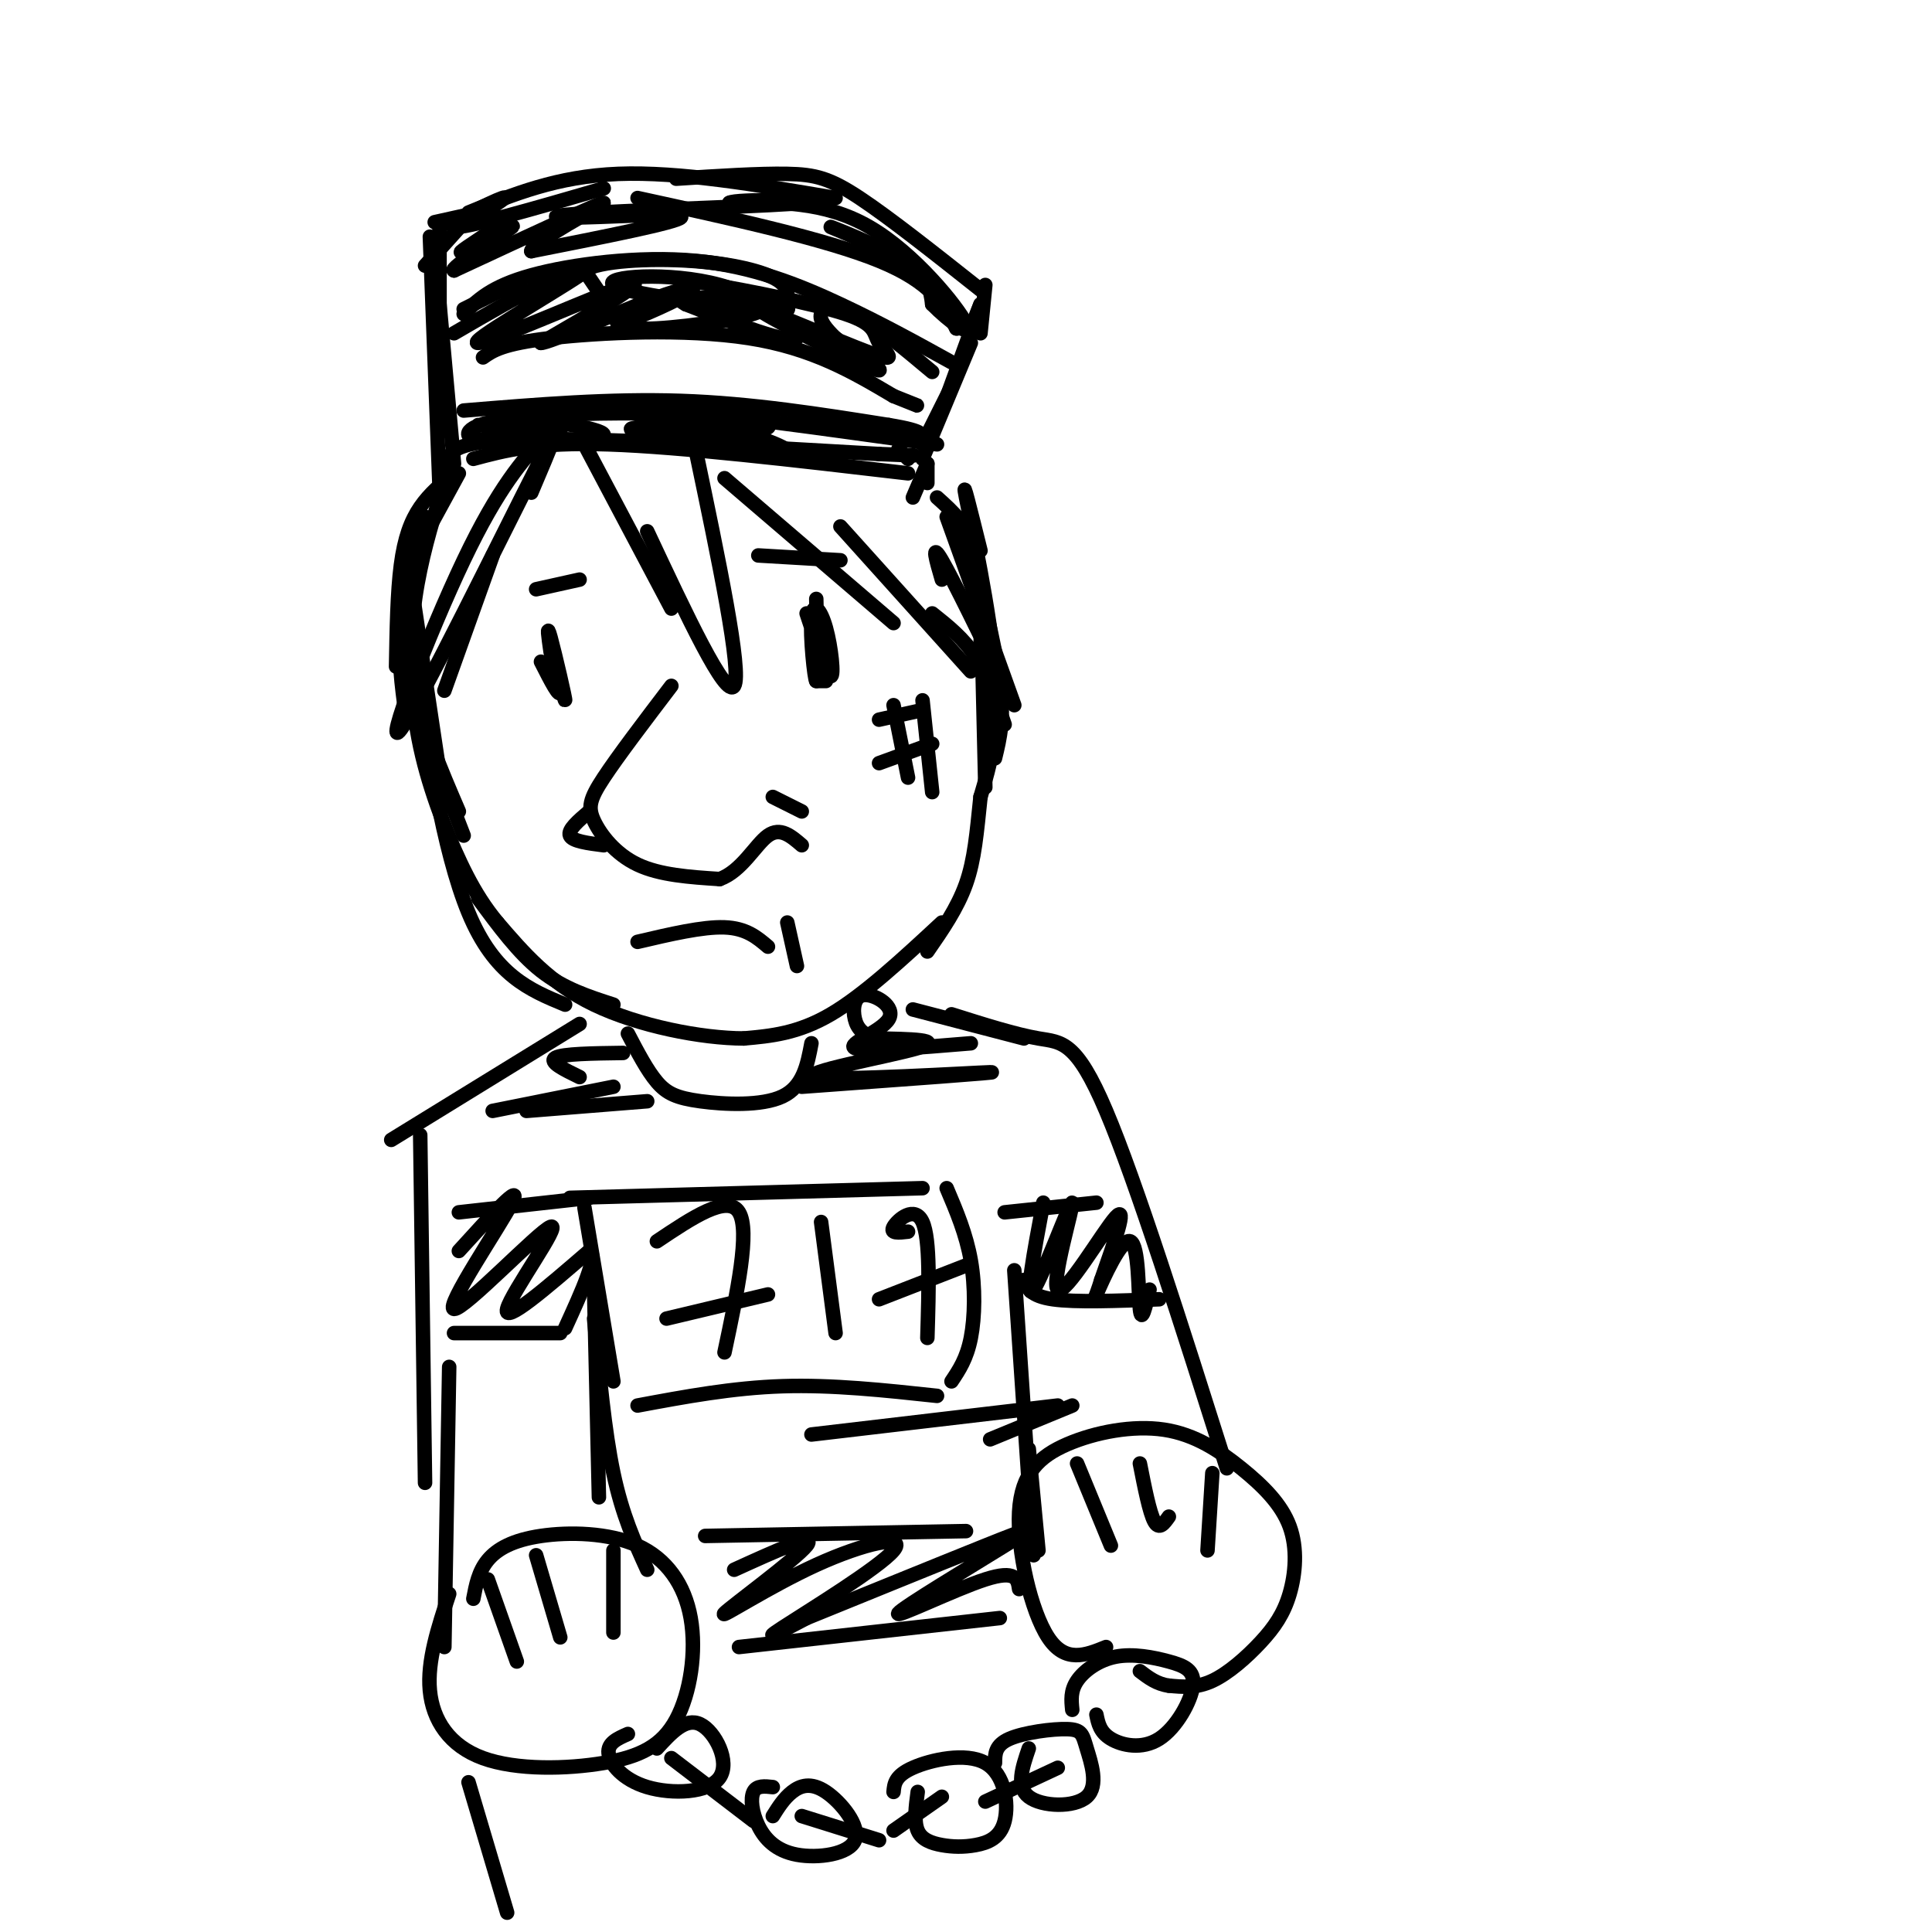 <svg viewBox='0 0 400 400' version='1.1' xmlns='http://www.w3.org/2000/svg' xmlns:xlink='http://www.w3.org/1999/xlink'><g fill='none' stroke='rgb(0,0,0)' stroke-width='3' stroke-linecap='round' stroke-linejoin='round'><path d='M90,46c0.000,0.000 9.000,-2.000 9,-2'/><path d='M91,46c0.000,0.000 0.000,24.000 0,24'/><path d='M89,49c0.000,0.000 2.000,52.000 2,52'/><path d='M88,55c0.000,0.000 9.000,-10.000 9,-10'/><path d='M95,47c5.600,-3.378 11.200,-6.756 9,-6c-2.200,0.756 -12.200,5.644 -10,6c2.200,0.356 16.600,-3.822 31,-8'/><path d='M97,44c9.167,-3.750 18.333,-7.500 31,-8c12.667,-0.500 28.833,2.250 45,5'/><path d='M140,37c8.600,-0.556 17.200,-1.111 23,-1c5.800,0.111 8.800,0.889 15,5c6.200,4.111 15.600,11.556 25,19'/><path d='M204,59c0.000,0.000 -1.000,10.000 -1,10'/><path d='M203,63c0.000,0.000 -2.000,5.000 -2,5'/><path d='M203,63c0.000,0.000 -8.000,22.000 -8,22'/><path d='M201,71c0.000,0.000 -10.000,24.000 -10,24'/><path d='M197,80c0.000,0.000 -6.000,12.000 -6,12'/><path d='M91,63c0.000,0.000 3.000,33.000 3,33'/><path d='M92,97c0.000,0.000 1.000,0.000 1,0'/><path d='M93,97c-0.417,-2.750 -0.833,-5.500 14,-6c14.833,-0.500 44.917,1.250 75,3'/><path d='M182,94c12.500,0.500 6.250,0.250 0,0'/><path d='M186,93c0.000,0.000 2.000,2.000 2,2'/><path d='M98,95c6.500,-1.750 13.000,-3.500 28,-3c15.000,0.500 38.500,3.250 62,6'/><path d='M192,96c0.000,0.000 0.000,4.000 0,4'/><path d='M192,96c0.000,0.000 -3.000,7.000 -3,7'/><path d='M96,64c0.000,0.000 12.000,-6.000 12,-6'/><path d='M96,65c2.827,-2.845 5.655,-5.690 14,-8c8.345,-2.310 22.208,-4.083 34,-3c11.792,1.083 21.512,5.024 30,9c8.488,3.976 15.744,7.988 23,12'/><path d='M100,74c2.022,-1.422 4.044,-2.844 14,-4c9.956,-1.156 27.844,-2.044 41,0c13.156,2.044 21.578,7.022 30,12'/><path d='M185,82c5.833,2.333 5.417,2.167 5,2'/><path d='M94,69c6.861,-3.997 13.722,-7.994 20,-11c6.278,-3.006 11.971,-5.022 6,-1c-5.971,4.022 -23.608,14.083 -21,14c2.608,-0.083 25.459,-10.309 31,-12c5.541,-1.691 -6.230,5.155 -18,12'/><path d='M112,71c1.742,-0.001 15.096,-6.004 23,-9c7.904,-2.996 10.357,-2.987 7,-1c-3.357,1.987 -12.524,5.950 -14,6c-1.476,0.050 4.740,-3.813 13,-5c8.260,-1.187 18.565,0.300 17,2c-1.565,1.700 -14.998,3.611 -22,4c-7.002,0.389 -7.572,-0.746 -9,-3c-1.428,-2.254 -3.714,-5.627 -6,-9'/><path d='M121,56c2.986,-2.016 13.452,-2.556 22,-2c8.548,0.556 15.178,2.207 18,4c2.822,1.793 1.836,3.728 2,5c0.164,1.272 1.478,1.882 -7,1c-8.478,-0.882 -26.747,-3.257 -29,-5c-2.253,-1.743 11.509,-2.854 22,0c10.491,2.854 17.712,9.673 16,11c-1.712,1.327 -12.356,-2.836 -23,-7'/><path d='M142,63c-3.507,-1.911 -0.774,-3.189 0,-4c0.774,-0.811 -0.411,-1.154 6,0c6.411,1.154 20.419,3.805 27,6c6.581,2.195 5.736,3.933 7,6c1.264,2.067 4.638,4.461 -2,2c-6.638,-2.461 -23.287,-9.778 -23,-9c0.287,0.778 17.511,9.651 23,12c5.489,2.349 -0.755,-1.825 -7,-6'/><path d='M173,70c-1.988,-1.917 -3.458,-3.708 -3,-5c0.458,-1.292 2.845,-2.083 7,0c4.155,2.083 10.077,7.042 16,12'/><path d='M96,85c15.167,-1.250 30.333,-2.500 45,-2c14.667,0.500 28.833,2.750 43,5'/><path d='M184,88c8.167,1.333 7.083,2.167 6,3'/><path d='M99,88c9.095,0.054 18.189,0.108 17,1c-1.189,0.892 -12.663,2.622 -17,2c-4.337,-0.622 -1.538,-3.595 6,-4c7.538,-0.405 19.814,1.757 20,3c0.186,1.243 -11.719,1.565 -18,1c-6.281,-0.565 -6.937,-2.019 -5,-3c1.937,-0.981 6.469,-1.491 11,-2'/><path d='M113,86c8.024,-0.484 22.585,-0.693 33,0c10.415,0.693 16.686,2.288 11,3c-5.686,0.712 -23.328,0.541 -26,0c-2.672,-0.541 9.627,-1.453 19,0c9.373,1.453 15.821,5.272 13,5c-2.821,-0.272 -14.910,-4.636 -27,-9'/><path d='M136,85c5.167,-0.333 31.583,3.333 58,7'/><path d='M132,41c19.500,4.250 39.000,8.500 50,13c11.000,4.500 13.500,9.250 16,14'/><path d='M198,68c2.262,0.364 -0.085,-5.727 -7,-11c-6.915,-5.273 -18.400,-9.727 -19,-10c-0.600,-0.273 9.686,3.636 15,7c5.314,3.364 5.657,6.182 6,9'/><path d='M193,63c3.357,3.429 8.750,7.500 7,4c-1.750,-3.500 -10.643,-14.571 -20,-20c-9.357,-5.429 -19.179,-5.214 -29,-5'/><path d='M151,42c1.299,-0.873 19.047,-0.554 15,0c-4.047,0.554 -29.889,1.344 -42,2c-12.111,0.656 -10.491,1.176 -3,1c7.491,-0.176 20.855,-1.050 20,0c-0.855,1.050 -15.927,4.025 -31,7'/><path d='M110,52c-0.111,-1.756 15.111,-9.644 15,-10c-0.111,-0.356 -15.556,6.822 -31,14'/><path d='M94,56c-1.405,-0.226 10.583,-7.792 12,-9c1.417,-1.208 -7.738,3.940 -10,5c-2.262,1.060 2.369,-1.970 7,-5'/><path d='M95,98c0.000,0.000 -12.000,22.000 -12,22'/><path d='M94,98c-2.533,2.089 -5.067,4.178 -7,7c-1.933,2.822 -3.267,6.378 -4,12c-0.733,5.622 -0.867,13.311 -1,21'/><path d='M88,107c-2.167,7.583 -4.333,15.167 -5,22c-0.667,6.833 0.167,12.917 1,19'/><path d='M85,120c0.000,0.000 6.000,40.000 6,40'/><path d='M84,142c0.000,0.000 12.000,31.000 12,31'/><path d='M93,97c-2.222,6.778 -4.444,13.556 -6,21c-1.556,7.444 -2.444,15.556 -1,24c1.444,8.444 5.222,17.222 9,26'/><path d='M85,113c-0.250,12.750 -0.500,25.500 1,36c1.500,10.500 4.750,18.750 8,27'/><path d='M88,132c-1.089,-0.578 -2.178,-1.156 -1,10c1.178,11.156 4.622,34.044 10,47c5.378,12.956 12.689,15.978 20,19'/><path d='M99,186c4.167,5.667 8.333,11.333 13,15c4.667,3.667 9.833,5.333 15,7'/><path d='M194,103c3.250,2.917 6.500,5.833 8,11c1.500,5.167 1.250,12.583 1,20'/><path d='M200,110c3.000,11.583 6.000,23.167 7,31c1.000,7.833 0.000,11.917 -1,16'/><path d='M203,121c0.000,0.000 1.000,42.000 1,42'/><path d='M203,114c-2.000,-8.067 -4.000,-16.133 -3,-11c1.000,5.133 5.000,23.467 6,36c1.000,12.533 -1.000,19.267 -3,26'/><path d='M203,165c-0.778,7.422 -1.222,12.978 -3,18c-1.778,5.022 -4.889,9.511 -8,14'/><path d='M195,191c-8.083,7.500 -16.167,15.000 -23,19c-6.833,4.000 -12.417,4.500 -18,5'/><path d='M154,215c-8.800,-0.022 -21.800,-2.578 -31,-7c-9.200,-4.422 -14.600,-10.711 -20,-17'/><path d='M103,191c-5.167,-6.167 -8.083,-13.083 -11,-20'/><path d='M139,142c-5.524,7.262 -11.048,14.524 -14,19c-2.952,4.476 -3.333,6.167 -2,9c1.333,2.833 4.381,6.810 9,9c4.619,2.190 10.810,2.595 17,3'/><path d='M149,182c4.556,-1.622 7.444,-7.178 10,-9c2.556,-1.822 4.778,0.089 7,2'/><path d='M160,165c0.000,0.000 6.000,3.000 6,3'/><path d='M122,168c-2.250,1.917 -4.500,3.833 -4,5c0.500,1.167 3.750,1.583 7,2'/><path d='M132,195c6.750,-1.583 13.500,-3.167 18,-3c4.500,0.167 6.750,2.083 9,4'/><path d='M163,191c0.000,0.000 2.000,9.000 2,9'/><path d='M182,149c0.000,0.000 9.000,-2.000 9,-2'/><path d='M182,158c0.000,0.000 11.000,-4.000 11,-4'/><path d='M185,146c0.000,0.000 3.000,15.000 3,15'/><path d='M191,145c0.000,0.000 2.000,19.000 2,19'/><path d='M171,141c0.000,0.000 -2.000,0.000 -2,0'/><path d='M157,115c0.000,0.000 17.000,1.000 17,1'/><path d='M169,124c0.188,8.617 0.376,17.234 0,17c-0.376,-0.234 -1.317,-9.321 -1,-13c0.317,-3.679 1.893,-1.952 3,2c1.107,3.952 1.745,10.129 1,10c-0.745,-0.129 -2.872,-6.565 -5,-13'/><path d='M111,122c0.000,0.000 9.000,-2.000 9,-2'/><path d='M114,135c-0.453,-3.155 -0.906,-6.309 0,-3c0.906,3.309 3.171,13.083 3,13c-0.171,-0.083 -2.777,-10.022 -3,-11c-0.223,-0.978 1.936,7.006 2,9c0.064,1.994 -1.968,-2.003 -4,-6'/><path d='M130,214c1.988,3.810 3.976,7.619 6,10c2.024,2.381 4.083,3.333 9,4c4.917,0.667 12.690,1.048 17,-1c4.310,-2.048 5.155,-6.524 6,-11'/><path d='M189,209c0.000,0.000 23.000,6.000 23,6'/><path d='M118,248c0.000,0.000 73.000,-2.000 73,-2'/><path d='M196,246c2.022,4.756 4.044,9.511 5,15c0.956,5.489 0.844,11.711 0,16c-0.844,4.289 -2.422,6.644 -4,9'/><path d='M121,250c0.000,0.000 6.000,36.000 6,36'/><path d='M132,291c9.833,-1.833 19.667,-3.667 30,-4c10.333,-0.333 21.167,0.833 32,2'/><path d='M136,257c7.333,-4.917 14.667,-9.833 17,-6c2.333,3.833 -0.333,16.417 -3,29'/><path d='M138,273c0.000,0.000 21.000,-5.000 21,-5'/><path d='M170,253c0.000,0.000 3.000,23.000 3,23'/><path d='M188,255c-1.911,0.222 -3.822,0.444 -3,-1c0.822,-1.444 4.378,-4.556 6,-1c1.622,3.556 1.311,13.778 1,24'/><path d='M182,269c0.000,0.000 18.000,-7.000 18,-7'/><path d='M197,210c6.600,2.089 13.200,4.178 18,5c4.800,0.822 7.800,0.378 14,15c6.200,14.622 15.600,44.311 25,74'/><path d='M205,298c0.000,0.000 17.000,-7.000 17,-7'/><path d='M219,291c0.000,0.000 -51.000,6.000 -51,6'/><path d='M120,212c0.000,0.000 -39.000,24.000 -39,24'/><path d='M87,235c0.000,0.000 1.000,72.000 1,72'/><path d='M98,331c0.538,-2.835 1.077,-5.671 3,-8c1.923,-2.329 5.231,-4.152 11,-5c5.769,-0.848 14.000,-0.722 20,2c6.000,2.722 9.768,8.041 11,15c1.232,6.959 -0.073,15.558 -3,21c-2.927,5.442 -7.475,7.727 -15,9c-7.525,1.273 -18.026,1.535 -25,-1c-6.974,-2.535 -10.421,-7.867 -11,-14c-0.579,-6.133 1.711,-13.066 4,-20'/><path d='M101,327c0.000,0.000 6.000,17.000 6,17'/><path d='M111,322c0.000,0.000 5.000,17.000 5,17'/><path d='M127,321c0.000,0.000 0.000,17.000 0,17'/><path d='M136,362c2.967,-3.249 5.933,-6.498 9,-5c3.067,1.498 6.234,7.742 4,11c-2.234,3.258 -9.871,3.531 -15,2c-5.129,-1.531 -7.751,-4.866 -8,-7c-0.249,-2.134 1.876,-3.067 4,-4'/><path d='M139,364c0.000,0.000 17.000,13.000 17,13'/><path d='M160,376c1.161,-1.843 2.322,-3.687 4,-5c1.678,-1.313 3.872,-2.097 7,0c3.128,2.097 7.189,7.073 6,10c-1.189,2.927 -7.628,3.805 -12,3c-4.372,-0.805 -6.677,-3.294 -8,-6c-1.323,-2.706 -1.664,-5.630 -1,-7c0.664,-1.370 2.332,-1.185 4,-1'/><path d='M166,376c0.000,0.000 16.000,5.000 16,5'/><path d='M185,371c0.150,-1.676 0.299,-3.351 4,-5c3.701,-1.649 10.952,-3.270 15,-1c4.048,2.270 4.891,8.431 4,12c-0.891,3.569 -3.517,4.544 -6,5c-2.483,0.456 -4.822,0.392 -7,0c-2.178,-0.392 -4.194,-1.112 -5,-3c-0.806,-1.888 -0.403,-4.944 0,-8'/><path d='M185,379c0.000,0.000 10.000,-7.000 10,-7'/><path d='M206,365c0.005,-1.842 0.009,-3.685 3,-5c2.991,-1.315 8.967,-2.104 12,-2c3.033,0.104 3.122,1.100 4,4c0.878,2.900 2.544,7.704 0,10c-2.544,2.296 -9.298,2.085 -12,0c-2.702,-2.085 -1.351,-6.042 0,-10'/><path d='M204,373c0.000,0.000 15.000,-7.000 15,-7'/><path d='M222,354c-0.200,-1.957 -0.400,-3.913 1,-6c1.400,-2.087 4.400,-4.304 8,-5c3.600,-0.696 7.799,0.128 11,1c3.201,0.872 5.404,1.790 5,5c-0.404,3.210 -3.417,8.710 -7,11c-3.583,2.290 -7.738,1.368 -10,0c-2.262,-1.368 -2.631,-3.184 -3,-5'/><path d='M229,341c-4.222,1.711 -8.445,3.422 -12,-2c-3.555,-5.422 -6.444,-17.977 -6,-26c0.444,-8.023 4.220,-11.514 10,-14c5.780,-2.486 13.562,-3.968 20,-3c6.438,0.968 11.530,4.386 16,8c4.470,3.614 8.316,7.424 10,12c1.684,4.576 1.204,9.917 0,14c-1.204,4.083 -3.132,6.907 -6,10c-2.868,3.093 -6.677,6.455 -10,8c-3.323,1.545 -6.162,1.272 -9,1'/><path d='M242,349c-2.500,-0.333 -4.250,-1.667 -6,-3'/><path d='M223,303c0.000,0.000 7.000,17.000 7,17'/><path d='M236,303c1.000,5.083 2.000,10.167 3,12c1.000,1.833 2.000,0.417 3,-1'/><path d='M251,305c0.000,0.000 -1.000,16.000 -1,16'/><path d='M123,267c0.000,0.000 1.000,43.000 1,43'/><path d='M123,273c1.083,11.667 2.167,23.333 4,32c1.833,8.667 4.417,14.333 7,20'/><path d='M210,263c0.000,0.000 4.000,59.000 4,59'/><path d='M213,300c0.000,0.000 2.000,21.000 2,21'/><path d='M93,283c0.000,0.000 -1.000,58.000 -1,58'/><path d='M97,369c0.000,0.000 8.000,27.000 8,27'/><path d='M95,251c0.000,0.000 27.000,-3.000 27,-3'/><path d='M94,276c0.000,0.000 22.000,0.000 22,0'/><path d='M208,251c0.000,0.000 19.000,-2.000 19,-2'/><path d='M212,265c0.667,1.667 1.333,3.333 6,4c4.667,0.667 13.333,0.333 22,0'/><path d='M216,249c-1.943,10.332 -3.885,20.663 -2,18c1.885,-2.663 7.598,-18.322 8,-18c0.402,0.322 -4.507,16.625 -3,18c1.507,1.375 9.431,-12.179 12,-15c2.569,-2.821 -0.215,5.089 -3,13'/><path d='M228,265c-1.089,3.593 -2.313,6.077 -1,3c1.313,-3.077 5.161,-11.713 7,-11c1.839,0.713 1.668,10.775 2,14c0.332,3.225 1.166,-0.388 2,-4'/><path d='M95,259c6.713,-7.388 13.426,-14.775 11,-10c-2.426,4.775 -13.990,21.713 -12,22c1.990,0.287 17.536,-16.077 20,-17c2.464,-0.923 -8.153,13.593 -9,17c-0.847,3.407 8.077,-4.297 17,-12'/><path d='M122,259c2.000,0.667 -1.500,8.333 -5,16'/><path d='M109,230c0.000,0.000 25.000,-2.000 25,-2'/><path d='M102,230c0.000,0.000 25.000,-5.000 25,-5'/><path d='M120,223c-3.250,-1.583 -6.500,-3.167 -5,-4c1.500,-0.833 7.750,-0.917 14,-1'/><path d='M166,225c21.232,-1.548 42.464,-3.095 39,-3c-3.464,0.095 -31.625,1.833 -36,1c-4.375,-0.833 15.036,-4.238 21,-6c5.964,-1.762 -1.518,-1.881 -9,-2'/><path d='M181,215c-2.288,-0.857 -3.508,-2.000 -4,-4c-0.492,-2.000 -0.256,-4.856 2,-5c2.256,-0.144 6.530,2.423 5,5c-1.530,2.577 -8.866,5.165 -7,6c1.866,0.835 12.933,-0.082 24,-1'/><path d='M146,318c0.000,0.000 54.000,-1.000 54,-1'/><path d='M153,341c0.000,0.000 54.000,-6.000 54,-6'/><path d='M152,325c8.660,-3.943 17.321,-7.885 15,-5c-2.321,2.885 -15.622,12.599 -17,14c-1.378,1.401 9.167,-5.511 19,-10c9.833,-4.489 18.955,-6.555 16,-3c-2.955,3.555 -17.987,12.730 -23,16c-5.013,3.270 -0.006,0.635 5,-2'/><path d='M167,335c8.483,-3.448 27.190,-11.068 37,-15c9.810,-3.932 10.722,-4.178 4,0c-6.722,4.178 -21.079,12.779 -22,14c-0.921,1.221 11.594,-4.937 18,-7c6.406,-2.063 6.703,-0.032 7,2'/><path d='M102,115c0.000,0.000 -10.000,28.000 -10,28'/><path d='M110,102c3.875,-9.107 7.750,-18.214 1,-5c-6.750,13.214 -24.125,48.750 -28,54c-3.875,5.250 5.750,-19.786 13,-35c7.250,-15.214 12.125,-20.607 17,-26'/><path d='M121,92c0.000,0.000 18.000,34.000 18,34'/><path d='M134,110c8.167,17.417 16.333,34.833 18,32c1.667,-2.833 -3.167,-25.917 -8,-49'/><path d='M150,99c0.000,0.000 35.000,30.000 35,30'/><path d='M174,109c0.000,0.000 27.000,30.000 27,30'/><path d='M193,127c3.250,2.583 6.500,5.167 9,9c2.500,3.833 4.250,8.917 6,14'/><path d='M195,120c-1.167,-4.000 -2.333,-8.000 0,-4c2.333,4.000 8.167,16.000 14,28'/><path d='M196,107c0.000,0.000 14.000,39.000 14,39'/></g>
</svg>